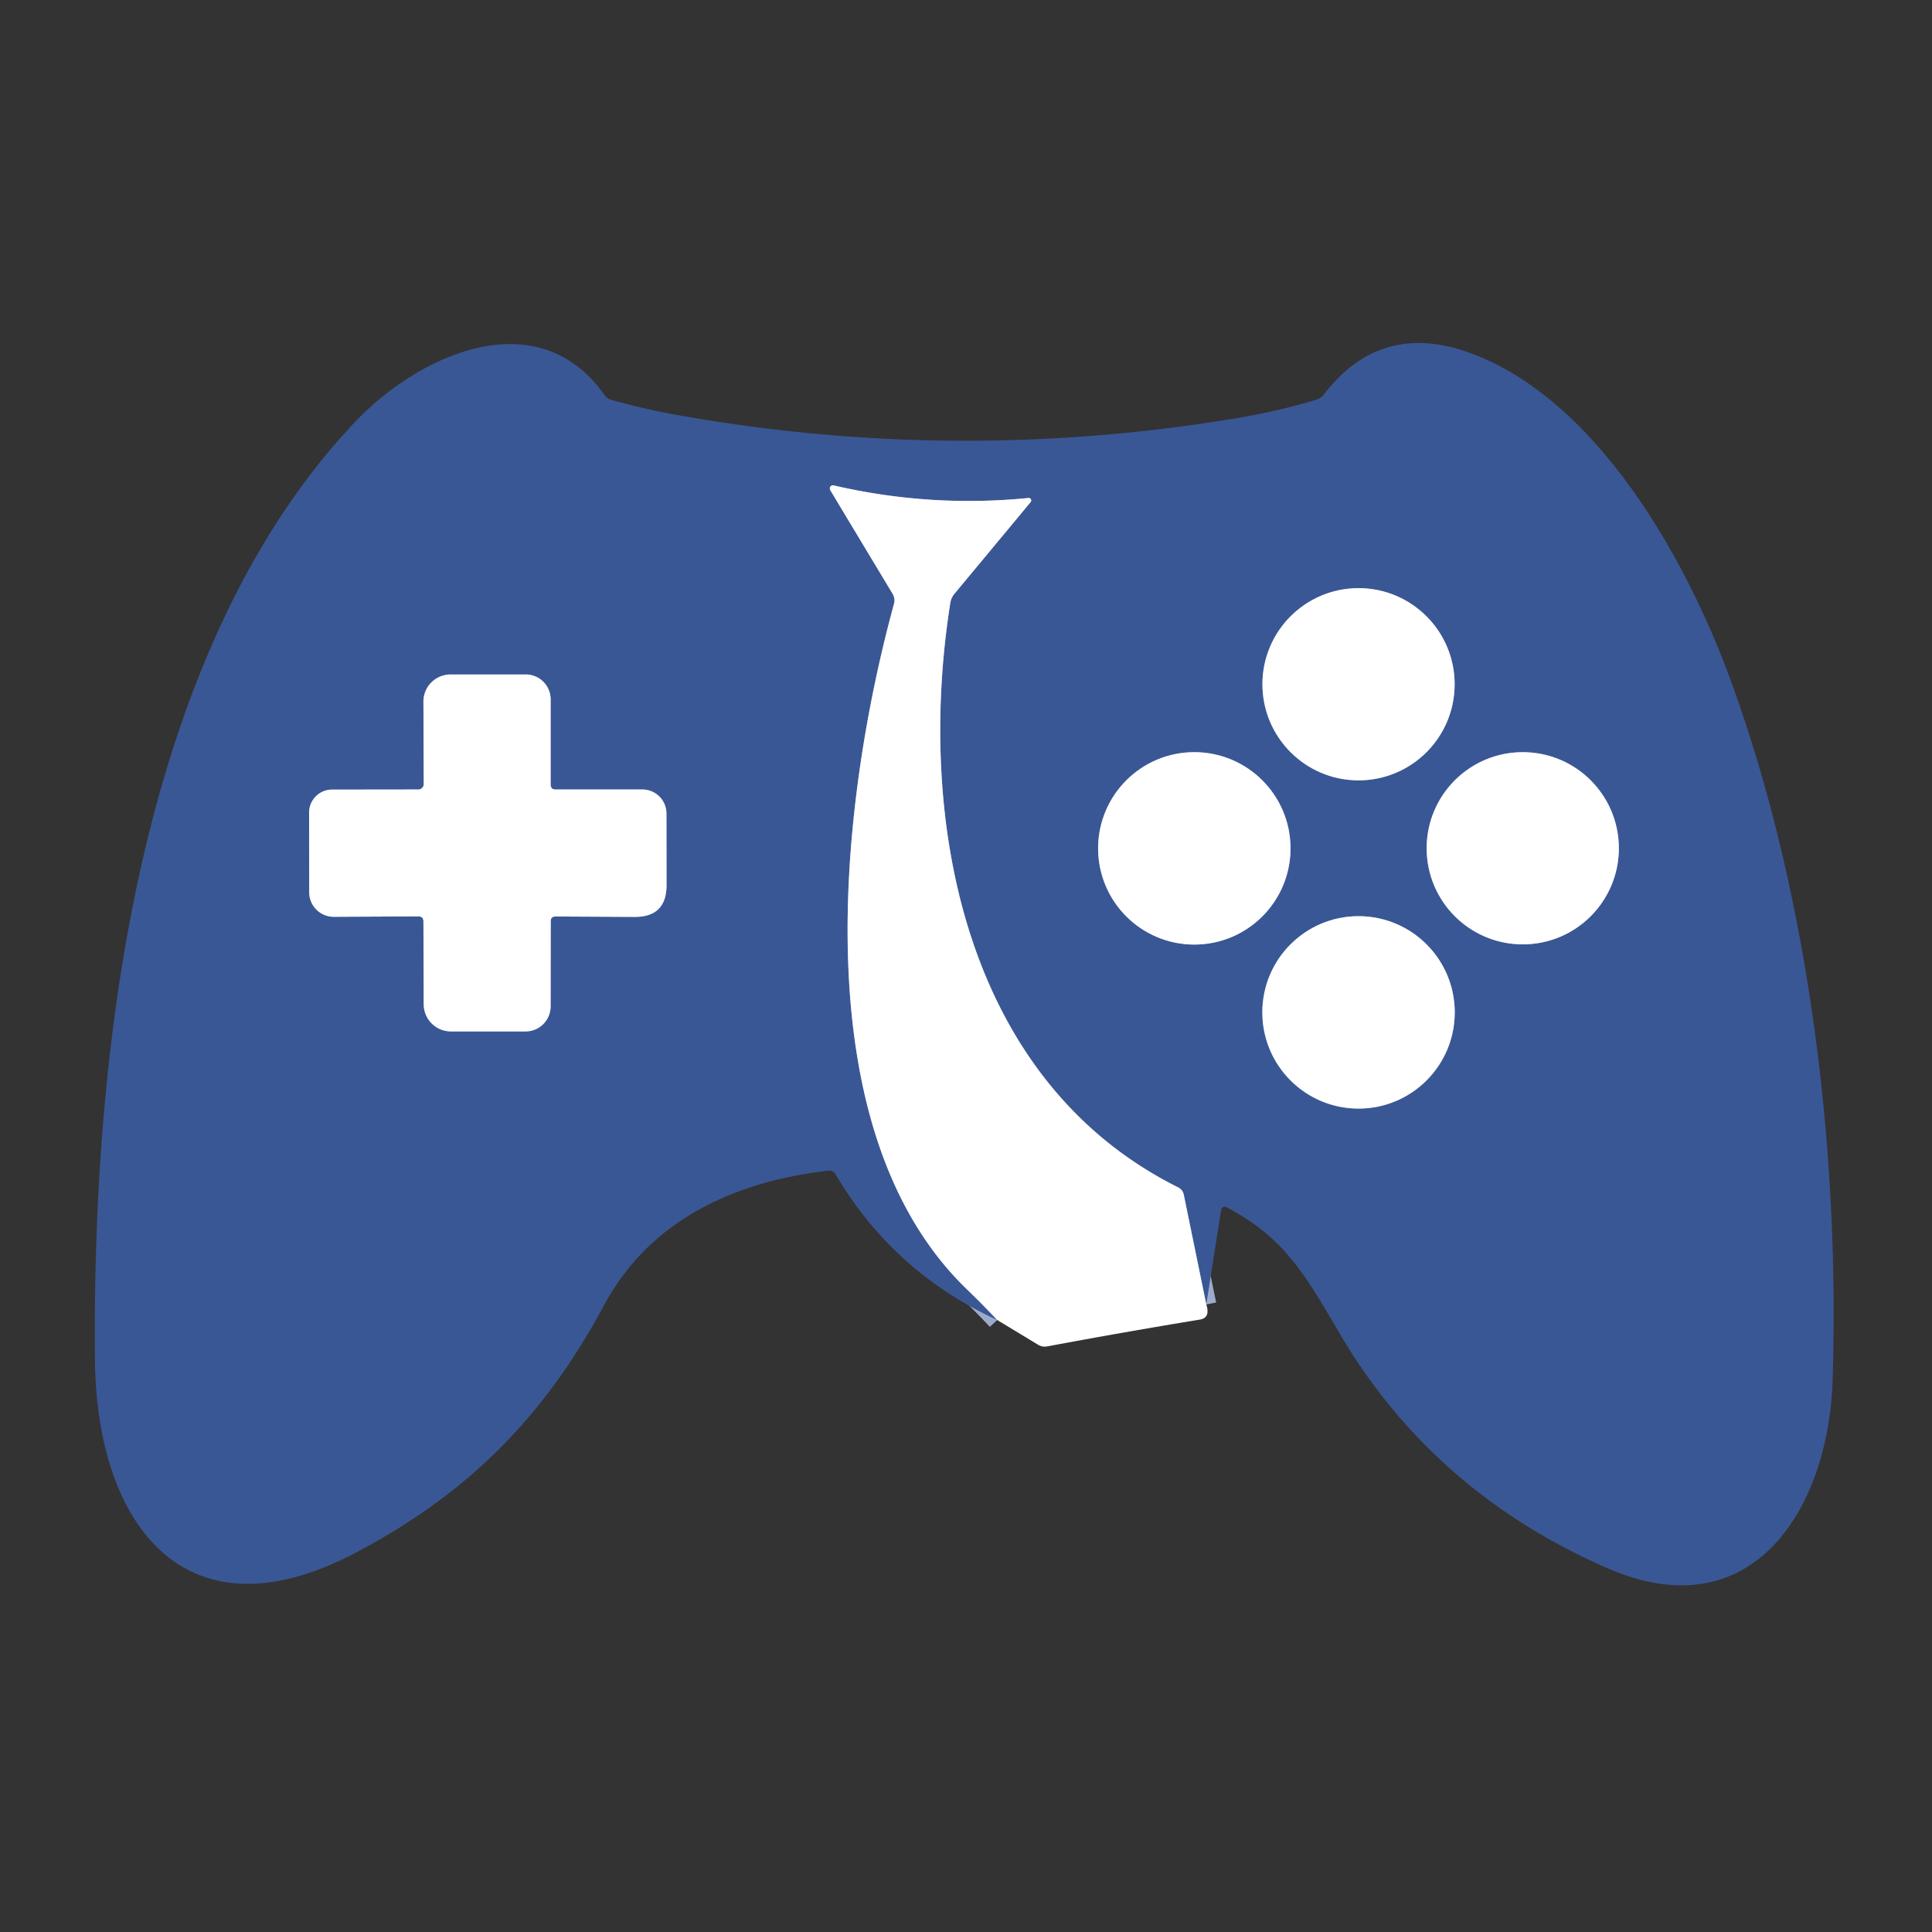 <?xml version="1.0" encoding="UTF-8" standalone="no"?>
<!DOCTYPE svg PUBLIC "-//W3C//DTD SVG 1.1//EN" "http://www.w3.org/Graphics/SVG/1.1/DTD/svg11.dtd">
<svg xmlns="http://www.w3.org/2000/svg" version="1.1" viewBox="0.00 0.00 192.00 192.00">
<rect x="0.00" y="0.00" width="192.00" height="192.00" fill="#333333" stroke="none"/>
<g stroke-width="2.00" fill="none" stroke-linecap="butt">
<path stroke="#9dabca" vector-effect="non-scaling-stroke" d="
  M 119.88 129.64
  L 117.64 118.72
  Q 117.53 118.23 117.08 118.00
  C 95.64 107.30 91.07 81.23 94.44 59.92
  Q 94.52 59.41 94.85 59.01
  L 102.42 49.90
  A 0.25 0.25 0.0 0 0 102.20 49.49
  Q 92.42 50.46 82.85 48.24
  A 0.32 0.31 81.1 0 0 82.51 48.71
  L 88.70 59.00
  Q 88.99 59.49 88.84 60.03
  C 83.49 79.60 79.62 112.26 96.11 128.15
  Q 97.64 129.62 99.10 131.18"
/>
<path stroke="#9dabca" vector-effect="non-scaling-stroke" d="
  M 144.56 68.00
  A 9.55 9.55 0.0 0 0 135.01 58.45
  A 9.55 9.55 0.0 0 0 125.46 68.00
  A 9.55 9.55 0.0 0 0 135.01 77.55
  A 9.55 9.55 0.0 0 0 144.56 68.00"
/>
<path stroke="#9dabca" vector-effect="non-scaling-stroke" d="
  M 42.08 91.57
  L 42.11 99.81
  A 2.70 2.70 0.0 0 0 44.81 102.50
  L 52.23 102.50
  A 2.49 2.49 0.0 0 0 54.72 100.02
  L 54.73 91.55
  Q 54.73 91.08 55.20 91.08
  L 63.05 91.12
  Q 66.24 91.14 66.24 87.95
  L 66.23 80.84
  A 2.39 2.39 0.0 0 0 63.84 78.46
  L 55.21 78.46
  Q 54.72 78.46 54.72 77.96
  L 54.72 69.50
  A 2.47 2.47 0.0 0 0 52.25 67.03
  L 44.77 67.03
  A 2.70 2.69 -0.2 0 0 42.08 69.73
  L 42.11 77.92
  A 0.54 0.53 90.0 0 1 41.58 78.46
  L 33.00 78.47
  A 2.28 2.28 0.0 0 0 30.72 80.75
  L 30.73 88.68
  A 2.44 2.44 0.0 0 0 33.18 91.11
  L 41.57 91.07
  Q 42.08 91.07 42.08 91.57"
/>
<path stroke="#9dabca" vector-effect="non-scaling-stroke" d="
  M 128.25 84.31
  A 9.56 9.56 0.0 0 0 118.69 74.75
  A 9.56 9.56 0.0 0 0 109.13 84.31
  A 9.56 9.56 0.0 0 0 118.69 93.87
  A 9.56 9.56 0.0 0 0 128.25 84.31"
/>
<path stroke="#9dabca" vector-effect="non-scaling-stroke" d="
  M 160.88 84.30
  A 9.55 9.55 0.0 0 0 151.33 74.75
  A 9.55 9.55 0.0 0 0 141.78 84.30
  A 9.55 9.55 0.0 0 0 151.33 93.85
  A 9.55 9.55 0.0 0 0 160.88 84.30"
/>
<path stroke="#9dabca" vector-effect="non-scaling-stroke" d="
  M 144.57 100.61
  A 9.56 9.56 0.0 0 0 135.01 91.05
  A 9.56 9.56 0.0 0 0 125.45 100.61
  A 9.56 9.56 0.0 0 0 135.01 110.17
  A 9.56 9.56 0.0 0 0 144.57 100.61"
/>
</g>
<path fill="#3a5795" d="
  M 119.88 129.64
  L 117.64 118.72
  Q 117.53 118.23 117.08 118.00
  C 95.64 107.30 91.07 81.23 94.44 59.92
  Q 94.52 59.41 94.85 59.01
  L 102.42 49.90
  A 0.25 0.25 0.0 0 0 102.20 49.49
  Q 92.42 50.46 82.85 48.24
  A 0.32 0.31 81.1 0 0 82.51 48.71
  L 88.70 59.00
  Q 88.99 59.49 88.84 60.03
  C 83.49 79.60 79.62 112.26 96.11 128.15
  Q 97.64 129.62 99.10 131.18
  Q 88.80 126.45 83.04 116.71
  Q 82.79 116.29 82.30 116.34
  C 72.82 117.44 64.50 121.36 60.00 129.76
  C 54.07 140.82 46.45 148.47 35.34 154.31
  C 18.16 163.36 9.60 151.17 9.44 135.23
  C 9.14 105.18 13.43 65.09 35.23 41.99
  C 41.59 35.25 53.38 29.84 60.05 39.22
  Q 60.33 39.62 60.80 39.75
  Q 64.15 40.69 67.51 41.28
  Q 95.22 46.19 123.00 41.54
  Q 126.96 40.88 130.80 39.73
  Q 131.27 39.59 131.57 39.20
  Q 137.20 31.87 146.02 35.05
  C 158.75 39.65 167.66 55.68 172.05 67.76
  C 179.75 88.95 182.86 114.11 182.12 137.25
  C 181.72 149.73 174.27 162.20 159.71 155.83
  Q 142.29 148.21 133.05 132.38
  C 129.46 126.22 127.49 122.99 122.01 120.03
  Q 121.43 119.71 121.33 120.37
  L 119.88 129.64
  Z
  M 144.56 68.00
  A 9.55 9.55 0.0 0 0 135.01 58.45
  A 9.55 9.55 0.0 0 0 125.46 68.00
  A 9.55 9.55 0.0 0 0 135.01 77.55
  A 9.55 9.55 0.0 0 0 144.56 68.00
  Z
  M 42.08 91.57
  L 42.11 99.81
  A 2.70 2.70 0.0 0 0 44.81 102.50
  L 52.23 102.50
  A 2.49 2.49 0.0 0 0 54.72 100.02
  L 54.73 91.55
  Q 54.73 91.08 55.20 91.08
  L 63.05 91.12
  Q 66.24 91.14 66.24 87.95
  L 66.23 80.84
  A 2.39 2.39 0.0 0 0 63.84 78.46
  L 55.21 78.46
  Q 54.72 78.46 54.72 77.96
  L 54.72 69.50
  A 2.47 2.47 0.0 0 0 52.25 67.03
  L 44.77 67.03
  A 2.70 2.69 -0.2 0 0 42.08 69.73
  L 42.11 77.92
  A 0.54 0.53 90.0 0 1 41.58 78.46
  L 33.00 78.47
  A 2.28 2.28 0.0 0 0 30.72 80.75
  L 30.73 88.68
  A 2.44 2.44 0.0 0 0 33.18 91.11
  L 41.57 91.07
  Q 42.08 91.07 42.08 91.57
  Z
  M 128.25 84.31
  A 9.56 9.56 0.0 0 0 118.69 74.75
  A 9.56 9.56 0.0 0 0 109.13 84.31
  A 9.56 9.56 0.0 0 0 118.69 93.87
  A 9.56 9.56 0.0 0 0 128.25 84.31
  Z
  M 160.88 84.30
  A 9.55 9.55 0.0 0 0 151.33 74.75
  A 9.55 9.55 0.0 0 0 141.78 84.30
  A 9.55 9.55 0.0 0 0 151.33 93.85
  A 9.55 9.55 0.0 0 0 160.88 84.30
  Z
  M 144.57 100.61
  A 9.56 9.56 0.0 0 0 135.01 91.05
  A 9.56 9.56 0.0 0 0 125.45 100.61
  A 9.56 9.56 0.0 0 0 135.01 110.17
  A 9.56 9.56 0.0 0 0 144.57 100.61
  Z"
/>
<path fill="#ffffff" d="
  M 119.88 129.64
  Q 120.31 130.96 119.24 131.14
  Q 111.69 132.38 104.09 133.80
  Q 103.59 133.90 103.15 133.63
  L 99.10 131.18
  Q 97.64 129.62 96.11 128.15
  C 79.62 112.26 83.49 79.60 88.84 60.03
  Q 88.99 59.49 88.70 59.00
  L 82.51 48.71
  A 0.32 0.31 81.1 0 1 82.85 48.24
  Q 92.42 50.46 102.20 49.49
  A 0.25 0.25 0.0 0 1 102.42 49.90
  L 94.85 59.01
  Q 94.52 59.41 94.44 59.92
  C 91.07 81.23 95.64 107.30 117.08 118.00
  Q 117.53 118.23 117.64 118.72
  L 119.88 129.64
  Z"
/>
<circle fill="#ffffff" cx="135.01" cy="68.00" r="9.55"/>
<path fill="#ffffff" d="
  M 41.57 91.07
  L 33.18 91.11
  A 2.44 2.44 0.0 0 1 30.73 88.68
  L 30.72 80.75
  A 2.28 2.28 0.0 0 1 33.00 78.47
  L 41.58 78.46
  A 0.54 0.53 90.0 0 0 42.11 77.92
  L 42.08 69.73
  A 2.70 2.69 -0.2 0 1 44.77 67.03
  L 52.25 67.03
  A 2.47 2.47 0.0 0 1 54.72 69.50
  L 54.72 77.96
  Q 54.72 78.46 55.21 78.46
  L 63.84 78.46
  A 2.39 2.39 0.0 0 1 66.23 80.84
  L 66.24 87.95
  Q 66.24 91.14 63.05 91.12
  L 55.20 91.08
  Q 54.73 91.08 54.73 91.55
  L 54.72 100.02
  A 2.49 2.49 0.0 0 1 52.23 102.50
  L 44.81 102.50
  A 2.70 2.70 0.0 0 1 42.11 99.81
  L 42.08 91.57
  Q 42.08 91.07 41.57 91.07
  Z"
/>
<circle fill="#ffffff" cx="118.69" cy="84.31" r="9.56"/>
<circle fill="#ffffff" cx="151.33" cy="84.30" r="9.55"/>
<circle fill="#ffffff" cx="135.01" cy="100.61" r="9.56"/>
</svg>

